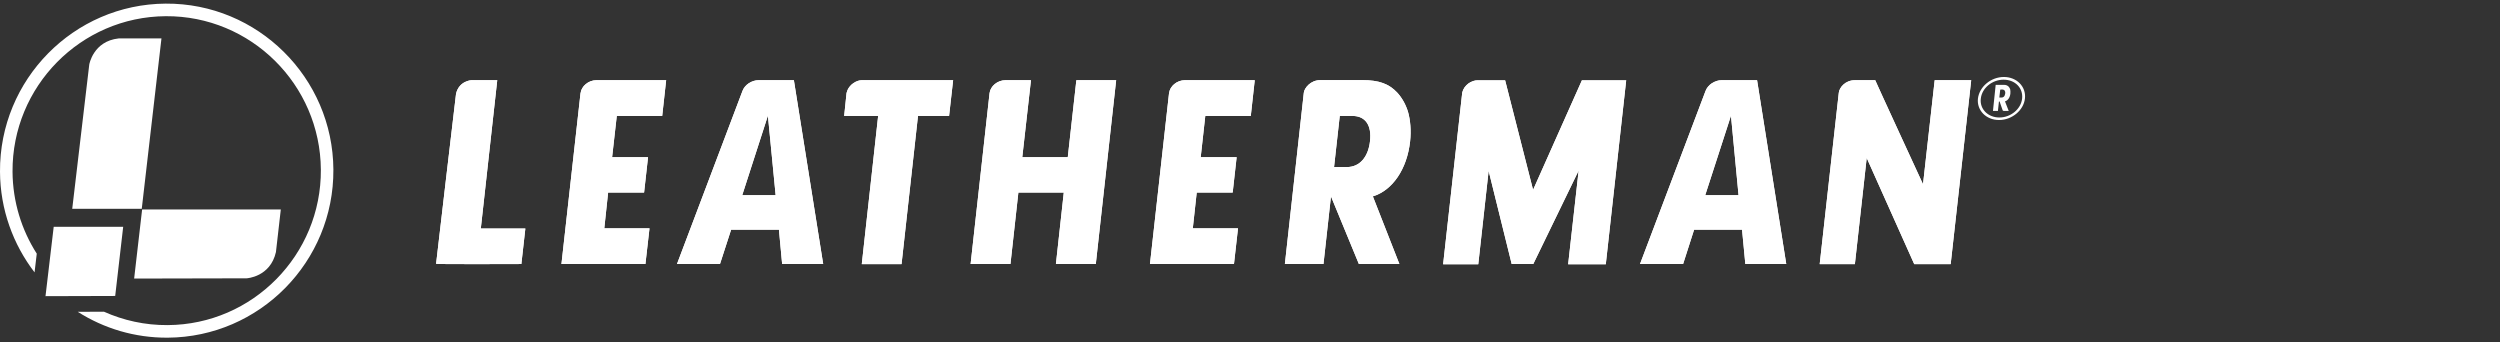 <?xml version="1.0" encoding="UTF-8"?><svg id="Capa_1" xmlns="http://www.w3.org/2000/svg" viewBox="0 0 600.5 82.16"><rect x="0" y="0" width="600.5" height="82.16" fill="#333333" stroke="none"/><defs><style>.cls-1{fill:#fff;}</style></defs><g id="Leatherman"><g><path class="cls-1" d="M461.9,44.24s-11.5-24.91-11.47-24.97h-4.93c-2.26,0-3.68,1.75-3.82,2.99-.1,.78-4.59,41.19-4.59,41.19h8.45l2.84-25.51,11.42,25.51h8.75l4.93-44.18h-8.77l-2.8,24.97Z"/><path class="cls-1" d="M368.25,45.63s-6.72-26.3-6.72-26.34h-6.42c-1.65-.09-3.47,1.17-3.88,2.94-.21,1.81-4.59,41.24-4.59,41.24h8.44l2.49-22.43,5.54,22.38h5.18l10.9-22.45-2.52,22.51h9.04l4.9-44.18h-10.64l-11.74,26.34Z"/><path class="cls-1" d="M178.28,46.89l6.17-19.1,1.86,19.1h-8.03Zm3.96-27.63c-1.73,0-3.38,1.14-3.91,2.62l-15.72,41.54h10.33l2.68-8.26h11.48l.77,8.26h9.86l-7.04-44.16h-8.44Z"/><path class="cls-1" d="M409.59,46.89l6.19-19.1,1.82,19.1h-8.01Zm3.99-27.63c-1.74,0-3.38,1.14-3.92,2.62l-15.73,41.54h10.35l2.65-8.26h11.51l.79,8.26h9.83l-7.01-44.16h-8.46Z"/><path class="cls-1" d="M119.43,19.26h-6.19s-2.96,.13-3.7,3.26c-.04,.11-4.79,40.85-4.79,40.85,0,.13,20.48,.05,20.48,.05l.96-8.53h-10.7l3.95-35.64Z"/><path class="cls-1" d="M139.44,22.39l-4.58,41.03h20.17l.98-8.58h-10.86l.92-8.59h8.64l.95-8.49h-8.63l1.12-9.91h10.91l.95-8.59h-16.75c-1.89,0-3.62,1.42-3.81,3.13"/><path class="cls-1" d="M280.8,22.39l-4.58,41.03h20.18l.97-8.58h-10.86l.94-8.59h8.64l.95-8.49h-8.63l1.1-9.91h10.93l.95-8.59h-16.77c-1.91,0-3.62,1.42-3.81,3.13"/><path class="cls-1" d="M203.35,22.27s-.58,5.58-.58,5.58h8.16l-3.93,35.6h9.55l3.95-35.6h7.47l.97-8.58h-22.02c-.98,0-3.03,.88-3.55,3"/><path class="cls-1" d="M256.49,37.76h-10.94l2.09-18.5h-6.1c-1.93,0-3.65,1.42-3.85,3.13l-4.55,41.03h9.57l1.9-17.17h10.91l-1.89,17.17h9.58l4.89-44.16h-9.56l-2.06,18.5Z"/><path class="cls-1" d="M329.08,33.89c-.41,3.78-2.44,6.24-5.56,6.24h-3.08s1.37-12.28,1.37-12.28h3.07c3.13,0,4.63,2.32,4.2,6.04m6.53-11.65c-2-2.13-4.41-2.99-8.32-2.99h-10.19c-2.31,0-3.79,1.91-3.92,3-.11,.98-4.55,41.16-4.55,41.16h9.27l1.8-16.24s6.7,16.26,6.7,16.24h9.73l-6.37-16.24c4.73-1.44,8.22-6.56,8.95-13.23,.27-2.52,.08-5.03-.51-7.09-.55-1.79-1.46-3.38-2.6-4.62"/></g><path class="cls-1" d="M461.9,44.24s-11.5-24.91-11.47-24.97h-4.93c-2.26,0-3.68,1.75-3.82,2.99-.1,.78-4.59,41.19-4.59,41.19h8.45l2.84-25.51,11.42,25.51h8.75l4.93-44.18h-8.77l-2.8,24.97Z"/><path class="cls-1" d="M368.25,45.63s-6.72-26.3-6.72-26.34h-6.42c-1.65-.09-3.47,1.17-3.88,2.94-.21,1.81-4.59,41.24-4.59,41.24h8.44l2.49-22.43,5.54,22.38h5.18l10.9-22.45-2.52,22.51h9.04l4.9-44.18h-10.64l-11.74,26.34Z"/><path class="cls-1" d="M178.28,46.89l6.17-19.1,1.86,19.1h-8.03Zm3.96-27.63c-1.73,0-3.38,1.14-3.91,2.62l-15.72,41.54h10.33l2.68-8.26h11.48l.77,8.26h9.86l-7.04-44.16h-8.44Z"/><path class="cls-1" d="M409.59,46.89l6.19-19.1,1.82,19.1h-8.01Zm3.99-27.63c-1.74,0-3.38,1.14-3.92,2.62l-15.73,41.54h10.35l2.65-8.26h11.51l.79,8.26h9.83l-7.01-44.16h-8.46Z"/><path class="cls-1" d="M119.43,19.26h-6.19s-2.96,.13-3.7,3.26c-.04,.11-4.79,40.85-4.79,40.85,0,.13,20.48,.05,20.48,.05l.96-8.53h-10.7l3.95-35.64Z"/><path class="cls-1" d="M139.44,22.39l-4.58,41.03h20.17l.98-8.58h-10.86l.92-8.59h8.64l.95-8.49h-8.63l1.12-9.91h10.91l.95-8.59h-16.75c-1.89,0-3.62,1.42-3.81,3.13"/><path class="cls-1" d="M280.8,22.39l-4.58,41.03h20.18l.97-8.58h-10.86l.94-8.59h8.64l.95-8.49h-8.63l1.1-9.91h10.93l.95-8.59h-16.77c-1.91,0-3.62,1.42-3.81,3.13"/><path class="cls-1" d="M203.35,22.27s-.58,5.58-.58,5.58h8.16l-3.93,35.6h9.55l3.95-35.6h7.47l.97-8.58h-22.02c-.98,0-3.03,.88-3.55,3"/><path class="cls-1" d="M256.49,37.76h-10.94l2.09-18.5h-6.1c-1.93,0-3.65,1.42-3.85,3.13l-4.55,41.03h9.57l1.9-17.17h10.91l-1.89,17.17h9.58l4.89-44.16h-9.56l-2.06,18.5Z"/><path class="cls-1" d="M329.08,33.89c-.41,3.78-2.44,6.24-5.56,6.24h-3.08s1.37-12.28,1.37-12.28h3.07c3.13,0,4.63,2.32,4.2,6.04m6.53-11.65c-2-2.13-4.41-2.99-8.32-2.99h-10.19c-2.31,0-3.79,1.91-3.92,3-.11,.98-4.55,41.16-4.55,41.16h9.27l1.8-16.24s6.7,16.26,6.7,16.24h9.73l-6.37-16.24c4.73-1.44,8.22-6.56,8.95-13.23,.27-2.52,.08-5.03-.51-7.09-.55-1.79-1.46-3.38-2.6-4.62"/><path class="cls-1" d="M481.32,23.23c-.17,.15-.36,.2-.55,.2h-.53v-.05s.21-1.79,.21-1.79l.04-.07h.05l.42-.02c.23,0,.39,.09,.53,.21,.12,.16,.2,.42,.16,.74-.04,.34-.16,.6-.33,.77m1.16-2.41c-.32-.29-.62-.43-1.16-.43h-1.96l-.65,6.26h1.19l.24-2.23,.15-.06,.75,2.15c.02,.08,.15,.14,.28,.14h1.17l-.87-2.23-.02-.09h.08c.65-.22,1.13-.94,1.21-1.85,.04-.34,.01-.7-.04-1.01-.07-.25-.22-.47-.37-.64"/><path class="cls-1" d="M480.24,28.22c-2.75,0-4.75-2.05-4.45-4.53,.27-2.54,2.72-4.55,5.48-4.55s4.73,2.01,4.44,4.55c-.26,2.49-2.72,4.53-5.46,4.53m1.09-9.73c-3.12,0-5.9,2.33-6.24,5.19-.31,2.81,1.96,5.15,5.07,5.15s5.91-2.34,6.22-5.15c.33-2.87-1.97-5.19-5.06-5.19"/><g><path class="cls-1" d="M39.79,.87C17.71,1.01-.14,19.12,0,41.24c.05,9.09,3.15,17.47,8.3,24.18l.53-4.49c-3.64-5.7-5.77-12.45-5.82-19.7C2.89,20.76,19.39,4.02,39.81,3.89c20.42-.13,37.13,16.42,37.26,36.87,.13,20.45-16.37,37.2-36.79,37.33-5.46,.04-10.64-1.13-15.31-3.22l-6.29,.03c6.26,3.98,13.67,6.26,21.61,6.21,22.08-.14,39.93-18.25,39.79-40.38C79.95,18.62,61.87,.73,39.79,.87"/><path class="cls-1" d="M38.78,9.23c-5.83,0-10.27,0-10.28,0-6.12,.66-7.06,6.27-7.06,6.27l-4.09,34.65h16.7s4.73-40.91,4.73-40.91Z"/><path class="cls-1" d="M34.14,50.3l-1.92,16.61,27.02-.06s5.68-.29,7.04-6.3c0,0,.51-4.43,1.17-10.24H34.14Z"/><polygon class="cls-1" points="12.9 54.47 10.93 71.14 27.67 71.09 29.59 54.48 12.9 54.47"/></g></g></svg>